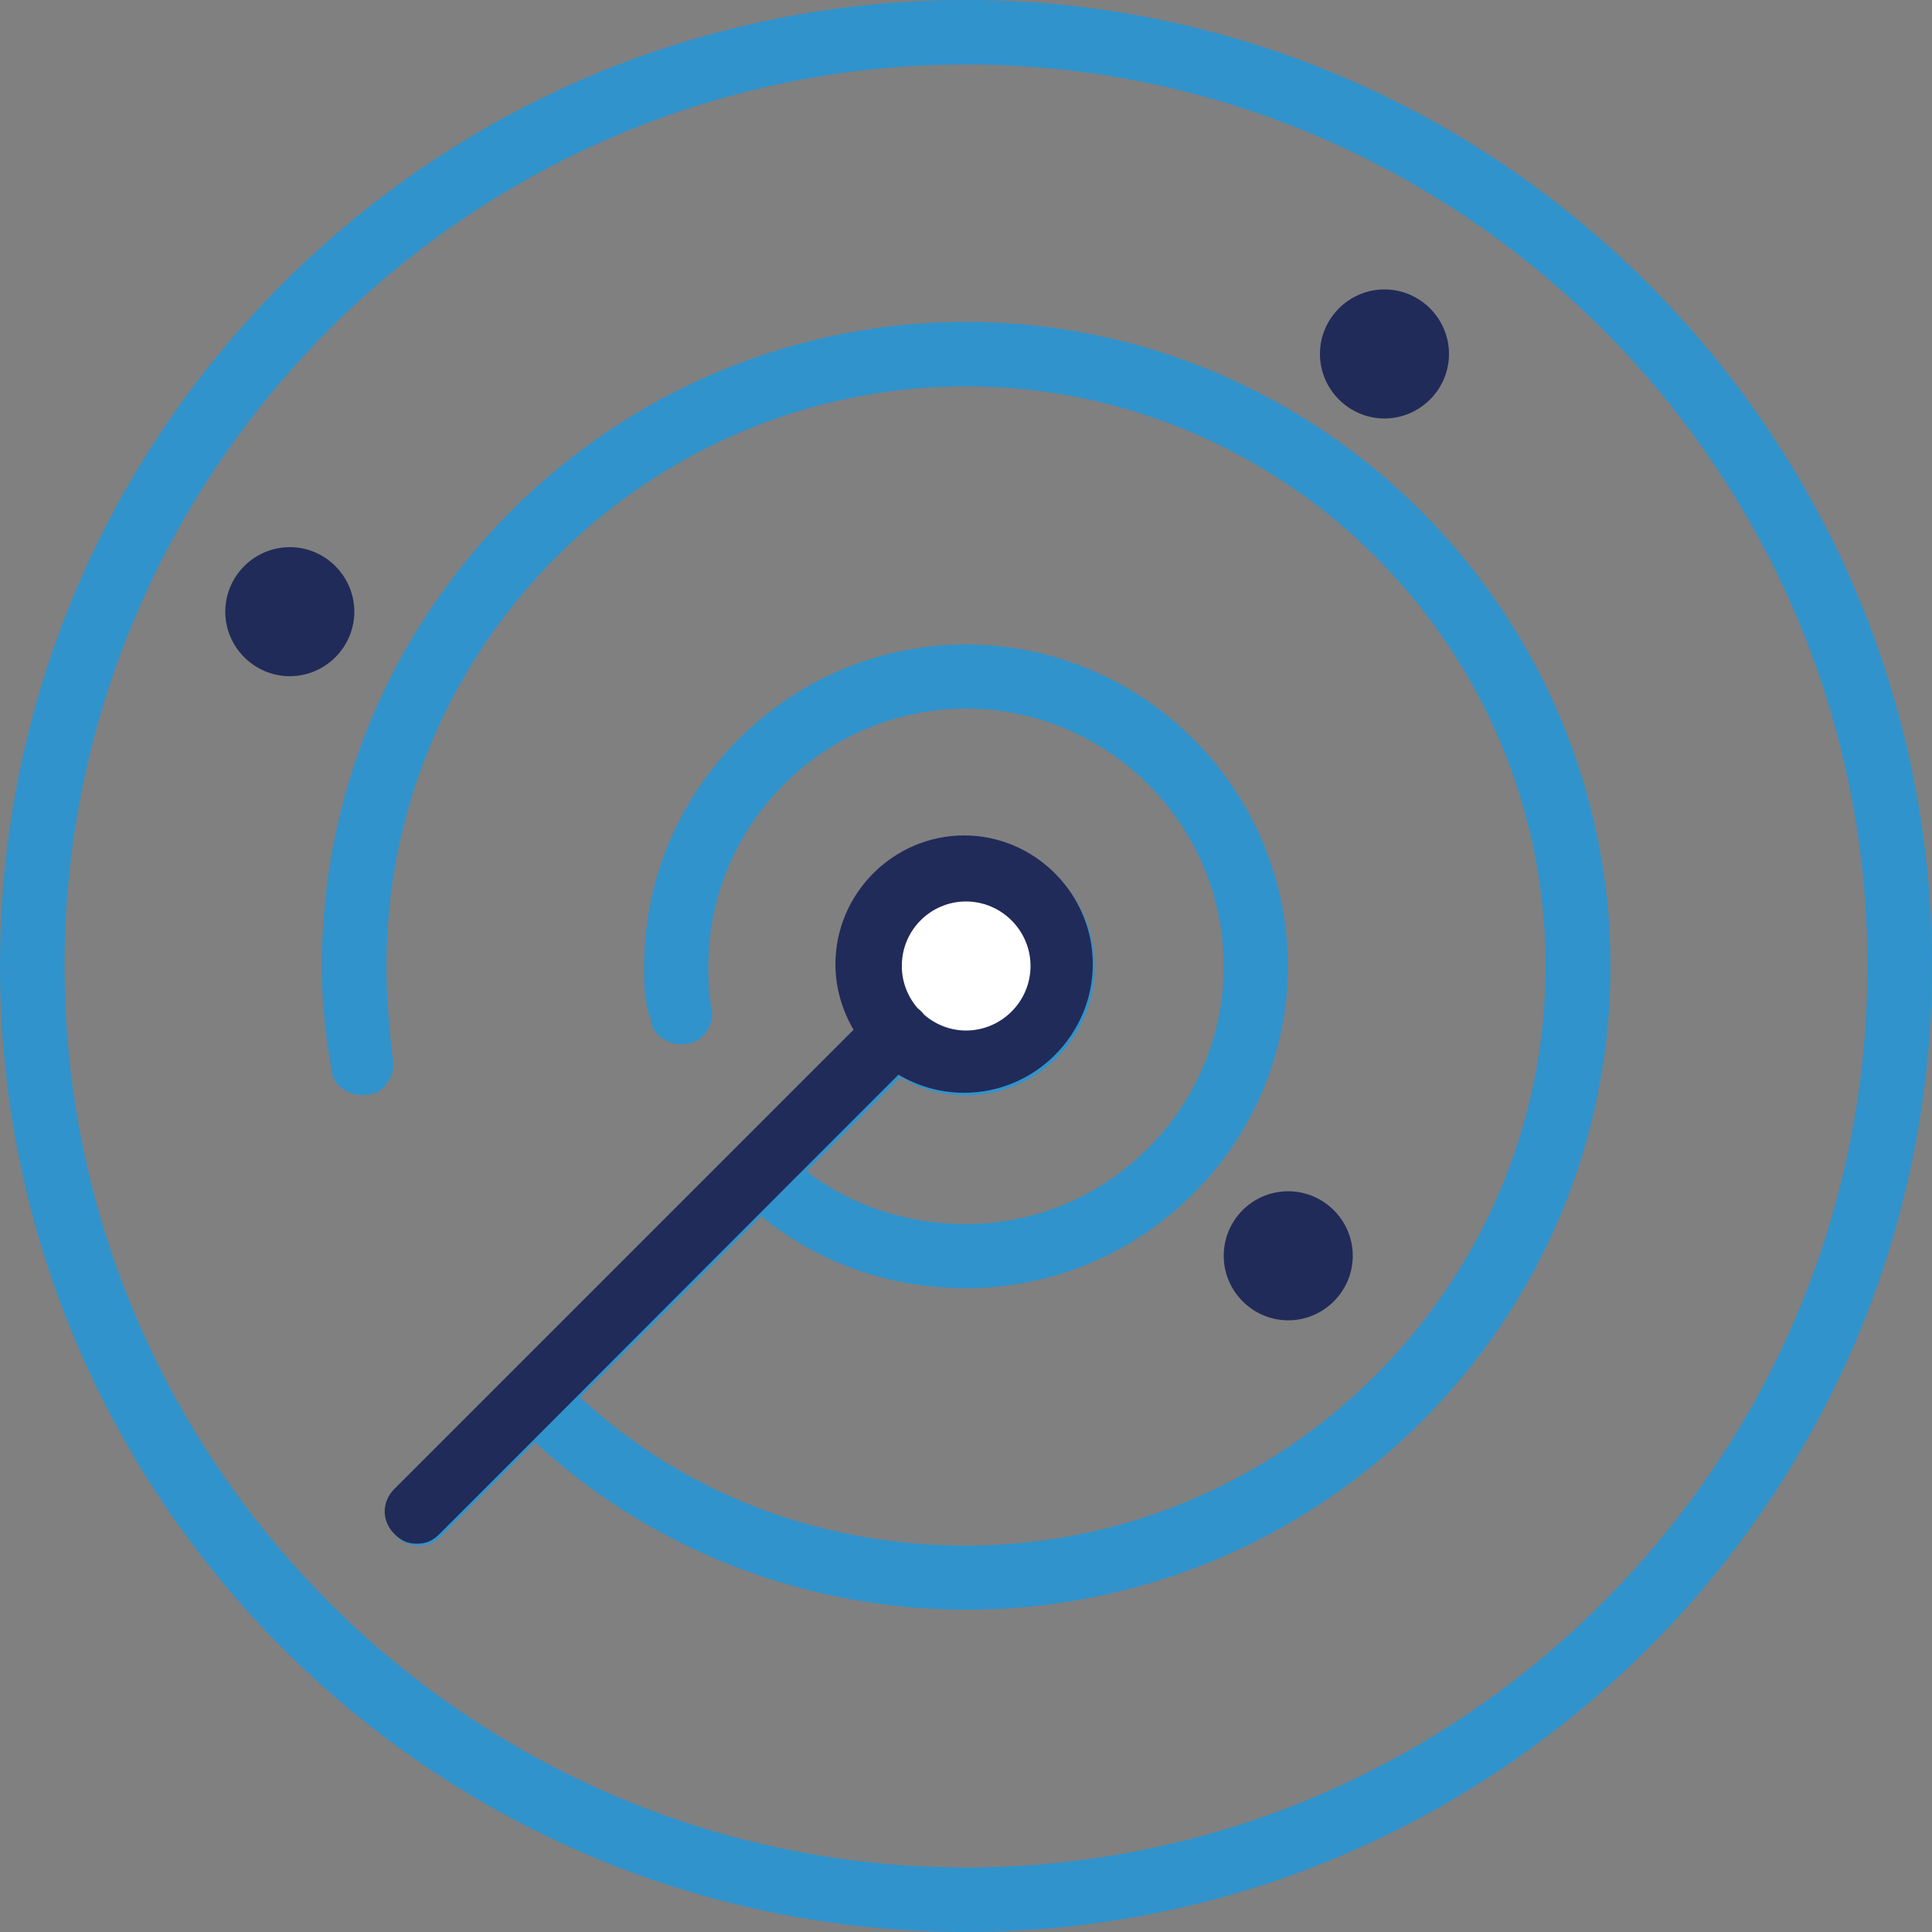 <?xml version="1.0" encoding="utf-8"?>
<!-- Generator: Adobe Illustrator 21.1.0, SVG Export Plug-In . SVG Version: 6.00 Build 0)  -->
<svg version="1.1" id="Layer_1" xmlns="http://www.w3.org/2000/svg" xmlns:xlink="http://www.w3.org/1999/xlink" x="0px" y="0px"
	 viewBox="0 0 512 512" style="enable-background:new 0 0 512 512;" xml:space="preserve">
<rect x="0" y="0" width="512" height="512" fill="#808080" stroke="none"/>
<style type="text/css">
	.st0{fill:#3093CC;}
	.st1{fill:#212B59;}
	.st2{fill:#FFFFFF;}
</style>
<g transform="translate(1 1)">
	<g>
		<g>
			<path class="st0" d="M255-1C114.2-1-1,113.3-1,255s115.2,256,256,256s256-115.2,256-256S395.8-1,255-1z M255,493.9
				C123.6,493.9,16.1,386.4,16.1,255S123.6,16.1,255,16.1S493.9,123.6,493.9,255S386.4,493.9,255,493.9z"/>
			<path class="st0" d="M255,84.3c-93.9,0-170.7,76.8-170.7,170.7c0,9.4,0.9,18.8,2.6,27.3c0,4.3,5.1,7.7,9.4,6.8
				c4.3,0,7.7-5.1,6.8-9.4c-0.9-7.7-1.7-16.2-1.7-24.7c0-84.5,69.1-153.6,153.6-153.6S408.6,170.5,408.6,255S339.5,408.6,255,408.6
				c-38.2,0-74.1-13.3-102.3-39.3l48-48c15.3,12.5,34.1,19.1,54.3,19.1c46.9,0,85.3-38.4,85.3-85.3s-38.4-85.3-85.3-85.3
				s-85.3,38.4-85.3,85.3c0,5.1,0,9.4,1.7,13.7c0,4.3,5.1,7.7,9.4,6.8c4.3,0,7.7-5.1,6.8-9.4c-0.9-3.4-0.9-7.7-0.9-11.1
				c0-37.5,30.7-68.3,68.3-68.3s68.3,30.7,68.3,68.3c0,37.5-30.7,68.3-68.3,68.3c-15.8,0-30.4-4.9-42.3-14l24.9-24.9
				c5.1,3,11,4.8,17.4,4.8c18.8,0,34.1-15.4,34.1-34.1s-15.4-34.1-34.1-34.1s-34.1,15.4-34.1,34.1c0,6.3,1.8,12.3,4.8,17.4
				l-31.3,31.3l0,0l0,0l-59.7,59.7l0,0l0,0L104,394.1c-3.4,3.4-3.4,8.5,0,11.9c1.7,1.7,3.4,2.6,6,2.6c2.6,0,4.3-0.9,6-2.6l24.8-24.8
				c31,28.7,71.9,44.4,114.3,44.4c93.9,0,170.7-75.9,170.7-170.7C425.7,161.1,348.9,84.3,255,84.3z"/>
			<path class="st1" d="M212.2,308.7l24.9-24.9c5.1,3,11,4.8,17.4,4.8c18.8,0,34.1-15.4,34.1-34.1s-15.4-34.1-34.1-34.1
				s-34.1,15.4-34.1,34.1c0,6.3,1.8,12.3,4.8,17.4l-31.3,31.3l0,0l0,0l-59.7,59.7l0,0l0,0l-30.7,30.7c-3.4,3.4-3.4,8.5,0,11.9
				c1.7,1.7,3.4,2.6,6,2.6c2.6,0,4.3-0.9,6-2.6l24.8-24.8"/>
			<path class="st2" d="M255,237.9c9.4,0,17.1,7.7,17.1,17.1s-7.7,17.1-17.1,17.1c-4.2,0-8.1-1.6-11.1-4.2c-0.2-0.3-0.5-0.6-0.8-0.9
				c-0.3-0.3-0.6-0.6-0.9-0.8c-2.6-3-4.2-6.9-4.2-11.1C237.9,245.6,245.6,237.9,255,237.9z"/>
			<path class="st1" d="M92.9,161.1c0-9.4-7.7-17.1-17.1-17.1s-17.1,7.7-17.1,17.1c0,9.4,7.7,17.1,17.1,17.1S92.9,170.5,92.9,161.1z
				"/>
			<path class="st1" d="M323.3,331.8c0,9.4,7.7,17.1,17.1,17.1c9.4,0,17.1-7.7,17.1-17.1c0-9.4-7.7-17.1-17.1-17.1
				C330.9,314.7,323.3,322.4,323.3,331.8z"/>
			<path class="st1" d="M365.9,109.9c9.4,0,17.1-7.7,17.1-17.1s-7.7-17.1-17.1-17.1s-17.1,7.7-17.1,17.1S356.5,109.9,365.9,109.9z"
				/>
		</g>
	</g>
</g>
<path class="st1" d="M153.2,369.8l48-48"/>
</svg>
